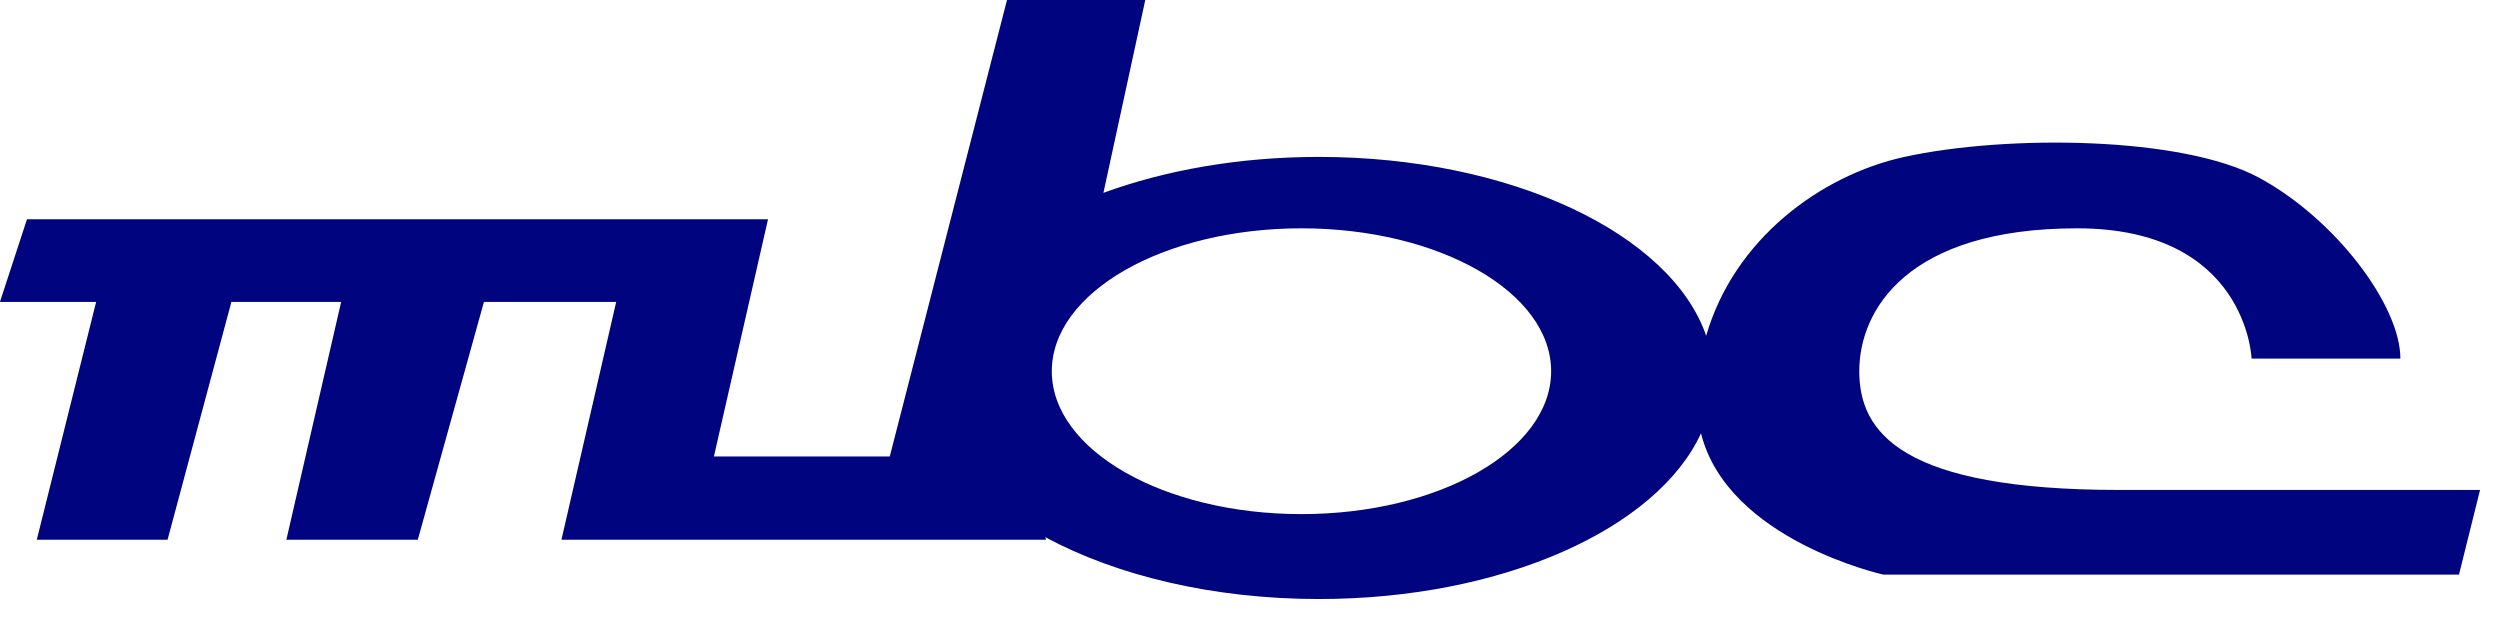 <?xml version="1.0" encoding="UTF-8" standalone="no"?>
<svg
   version="1.1"
   id="svg2"
   xml:space="preserve"
   width="325.466"
   height="80.79"
   viewBox="0 0 325.466 80.79"
   sodipodi:docname="MBC logo 1969.svg"
   inkscape:version="1.4 (86a8ad7, 2024-10-11)"
   xmlns:inkscape="http://www.inkscape.org/namespaces/inkscape"
   xmlns:sodipodi="http://sodipodi.sourceforge.net/DTD/sodipodi-0.dtd"
   xmlns="http://www.w3.org/2000/svg"
   xmlns:svg="http://www.w3.org/2000/svg"><sodipodi:namedview
     id="namedview1"
     pagecolor="#ffffff"
     bordercolor="#000000"
     borderopacity="0.25"
     inkscape:showpageshadow="2"
     inkscape:pageopacity="0.0"
     inkscape:pagecheckerboard="0"
     inkscape:deskcolor="#d1d1d1"
     inkscape:zoom="0.94886122"
     inkscape:cx="709.79822"
     inkscape:cy="59.545062"
     inkscape:window-width="1920"
     inkscape:window-height="1009"
     inkscape:window-x="-8"
     inkscape:window-y="-8"
     inkscape:window-maximized="1"
     inkscape:current-layer="svg2" /><defs
     id="defs6"><clipPath
       clipPathUnits="userSpaceOnUse"
       id="clipPath18"><path
         d="M 0,1164.906 H 354.267 V 0 H 0 Z"
         id="path16" /></clipPath></defs><g
     id="g80"
     transform="matrix(2.193,0,0,-2.337,169.431,66.93)"
     style="fill:#00047f;fill-opacity:1"><path
       d="m 0,0 c -8.186,0 -14.82,3.564 -14.82,7.959 0,4.396 6.634,7.961 14.82,7.961 8.186,0 14.822,-3.565 14.822,-7.961 C 14.822,3.564 8.186,0 0,0 m 48.551,1.346 c -12.938,0 -15.436,3.205 -15.436,6.613 0,3.41 2.854,7.961 12.938,7.961 10.082,0 10.351,-7.256 10.351,-7.256 h 8.834 c 0,2.953 -3.838,7.762 -8.388,10.074 -4.551,2.313 -14.991,2.408 -21.059,1.16 -5.002,-1.031 -10.119,-4.611 -11.764,-9.962 -2.088,5.675 -11.586,9.962 -22.992,9.962 -4.721,0 -9.113,-0.738 -12.791,-2.002 l 2.486,10.747 h -8.209 l -6.96,-25.432 h -10.44 l 3.213,13.215 h -43.992 l -1.606,-4.606 h 5.711 l -3.523,-13.246 h 7.763 l 3.79,13.246 h 6.515 L -60.26,-1.426 h 7.803 l 3.926,13.246 h 7.851 l -3.25,-13.246 h 28.77 l -0.049,0.143 c 4.211,-2.133 9.934,-3.447 16.244,-3.447 10.91,0 20.08,3.921 22.684,9.23 1.588,-5.955 10.822,-7.869 10.822,-7.869 h 34.176 l 1.25,4.715 z"
       style="fill:#00047f;fill-opacity:1;fill-rule:nonzero;stroke:none"
       id="path82" /></g></svg>
